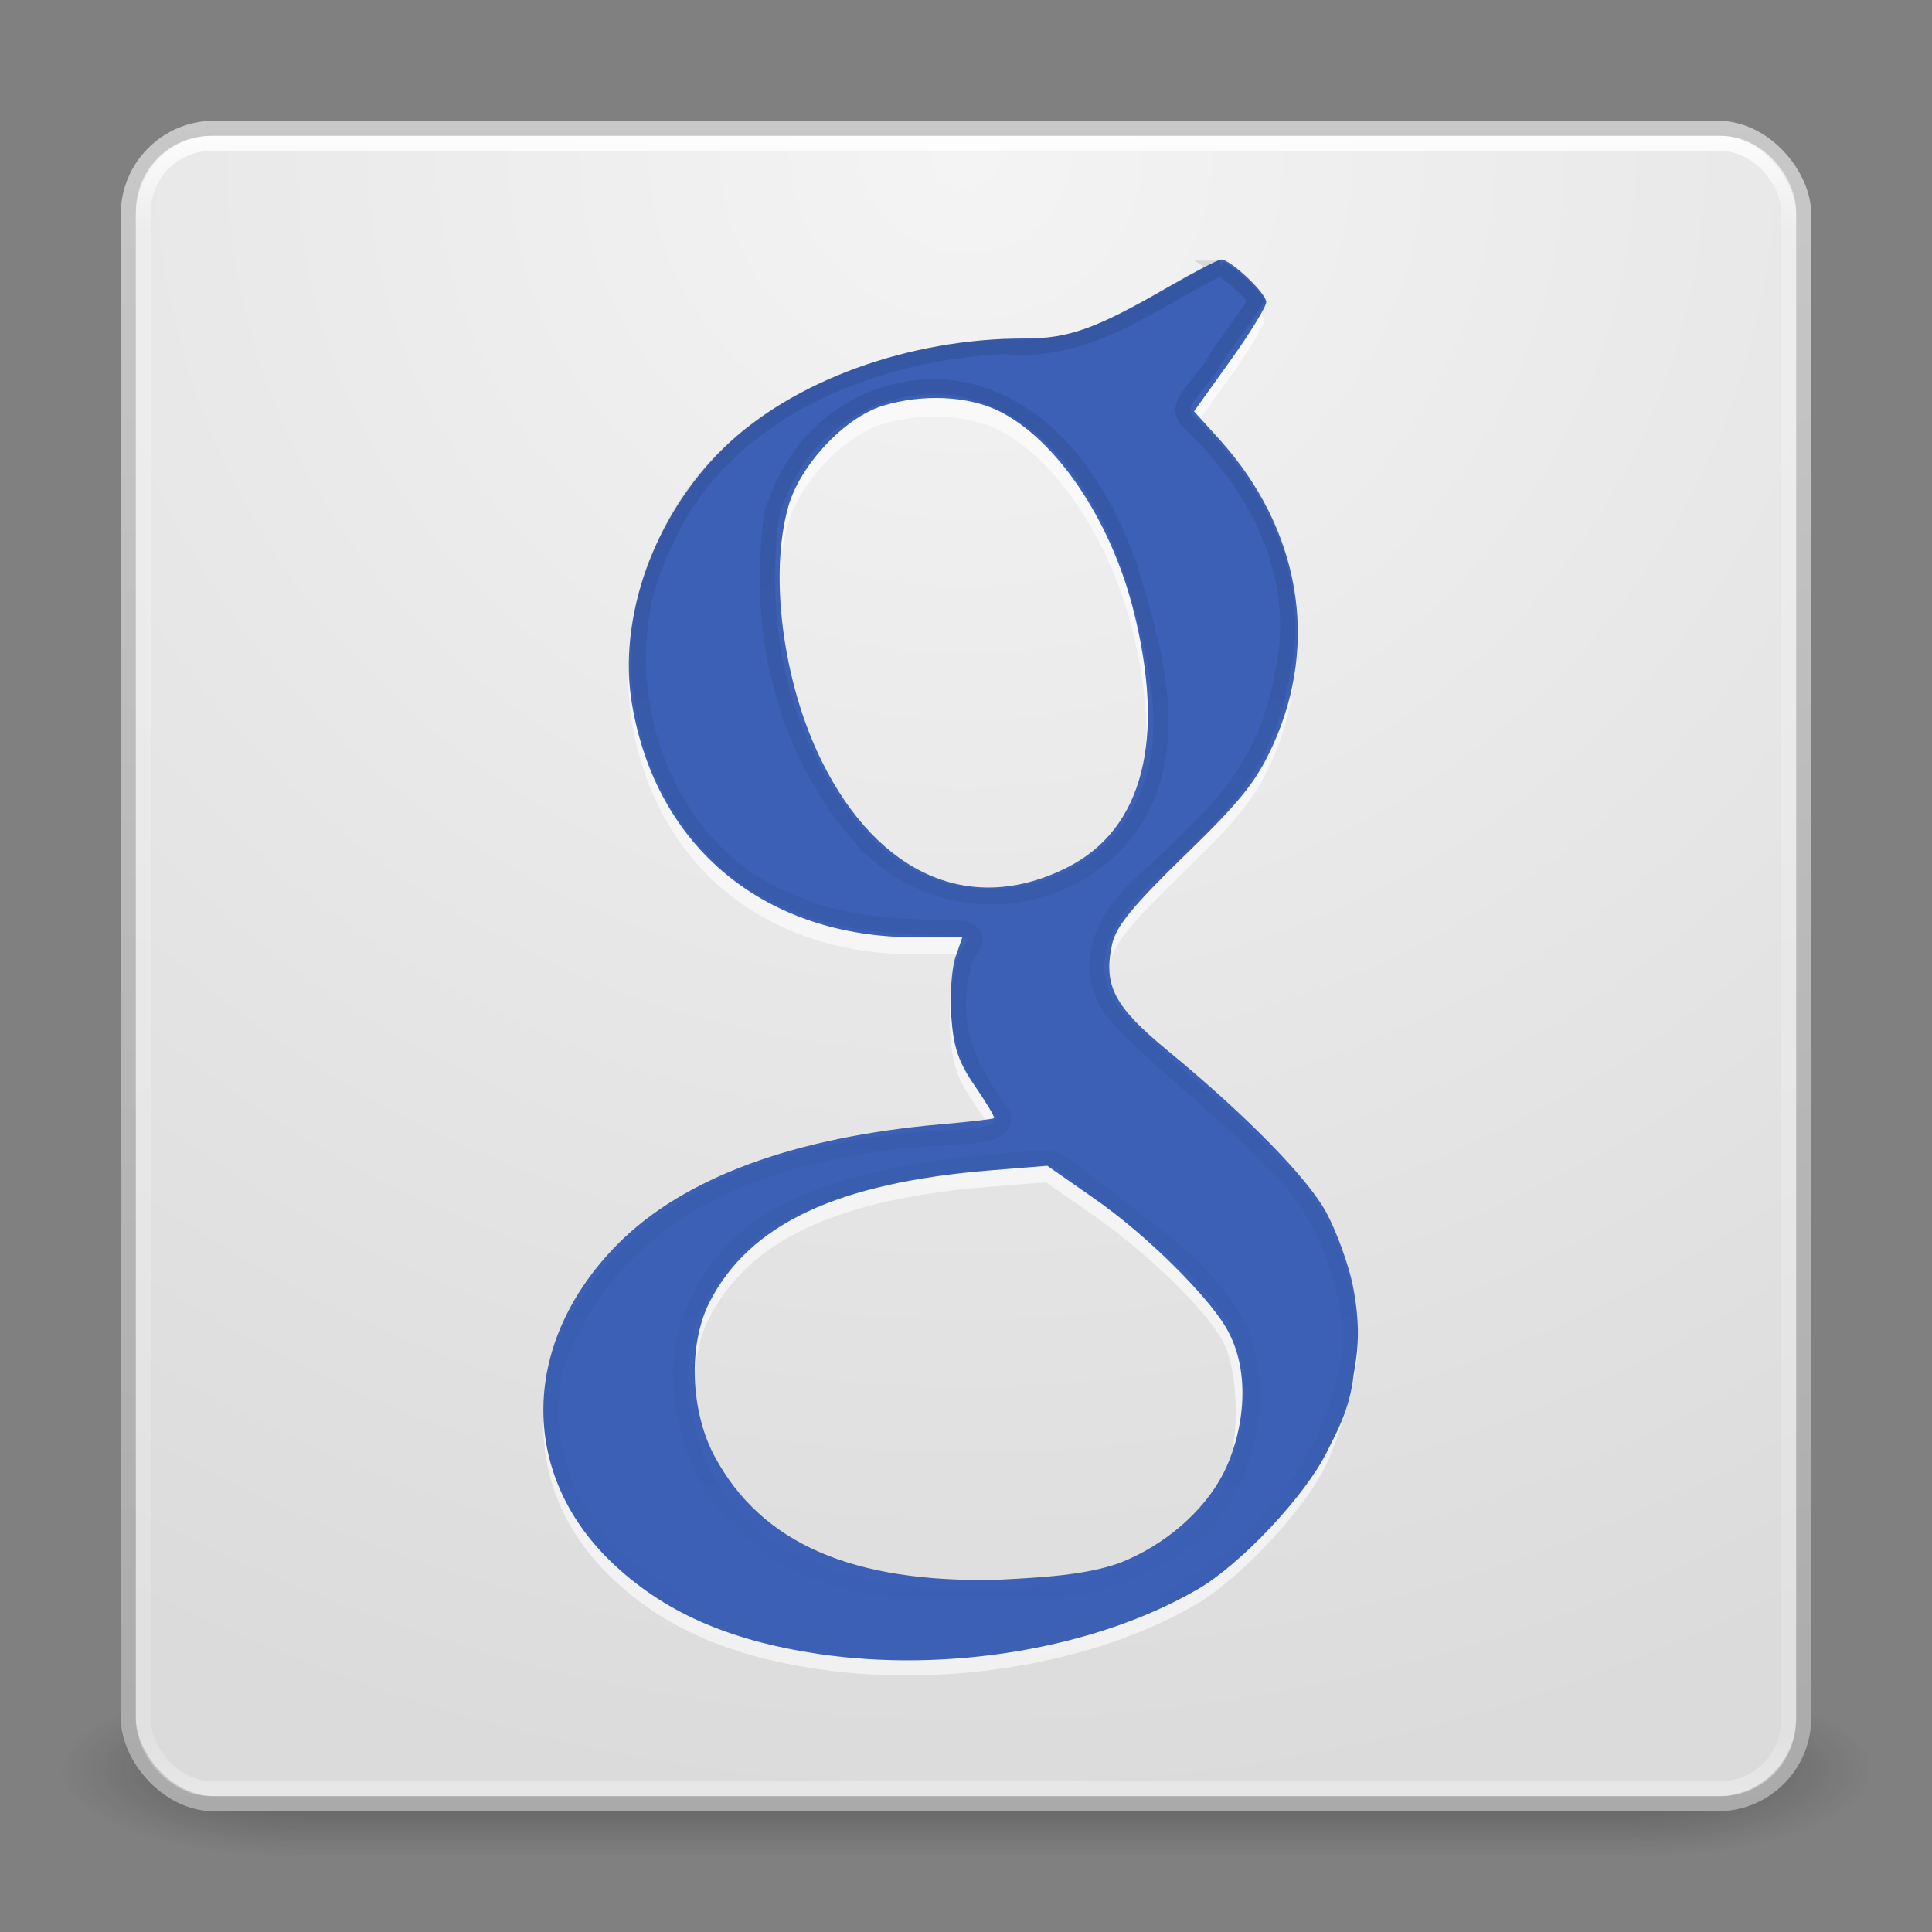 <?xml version="1.0" encoding="UTF-8" standalone="no"?>
<!-- Created with Inkscape (http://www.inkscape.org/) -->

<svg
   xmlns:dc="http://purl.org/dc/elements/1.1/"
   xmlns:cc="http://creativecommons.org/ns#"
   xmlns:rdf="http://www.w3.org/1999/02/22-rdf-syntax-ns#"
   xmlns:svg="http://www.w3.org/2000/svg"
   xmlns="http://www.w3.org/2000/svg"
   xmlns:xlink="http://www.w3.org/1999/xlink"
   xmlns:sodipodi="http://sodipodi.sourceforge.net/DTD/sodipodi-0.dtd"
   xmlns:inkscape="http://www.inkscape.org/namespaces/inkscape"
   version="1.1"
   width="128"
   height="128"
   id="svg4117"
   inkscape:version="0.48.4 r9939"
   sodipodi:docname="google.svg">
  <rect width="100%" height="100%" fill="#808080" stroke="none"/>
  <sodipodi:namedview
     pagecolor="#ffffff"
     bordercolor="#666666"
     borderopacity="1"
     objecttolerance="10"
     gridtolerance="10"
     guidetolerance="10"
     inkscape:pageopacity="0"
     inkscape:pageshadow="2"
     inkscape:window-width="1600"
     inkscape:window-height="851"
     id="namedview91"
     showgrid="false"
     inkscape:zoom="2.8697917"
     inkscape:cx="1.1423601"
     inkscape:cy="48.285754"
     inkscape:window-x="0"
     inkscape:window-y="25"
     inkscape:window-maximized="1"
     inkscape:current-layer="svg4117"
     showguides="false"
     inkscape:guide-bbox="true">
    <sodipodi:guide
       orientation="1,0"
       position="24.044,44.08"
       id="guide3967" />
    <sodipodi:guide
       orientation="0,1"
       position="49.742,22.475"
       id="guide3969" />
    <inkscape:grid
       type="xygrid"
       id="grid3061"
       empspacing="5"
       visible="true"
       enabled="true"
       snapvisiblegridlinesonly="true" />
  </sodipodi:namedview>
  <defs
     id="defs4119">
    <linearGradient
       inkscape:collect="always"
       id="linearGradient3891">
      <stop
         style="stop-color:#000000;stop-opacity:1;"
         offset="0"
         id="stop3893" />
      <stop
         style="stop-color:#000000;stop-opacity:0;"
         offset="1"
         id="stop3895" />
    </linearGradient>
    <linearGradient
       id="linearGradient3924">
      <stop
         id="stop3926"
         style="stop-color:#ffffff;stop-opacity:1"
         offset="0" />
      <stop
         id="stop3928"
         style="stop-color:#ffffff;stop-opacity:0.235"
         offset="0.063" />
      <stop
         id="stop3930"
         style="stop-color:#ffffff;stop-opacity:0.157"
         offset="0.951" />
      <stop
         id="stop3932"
         style="stop-color:#ffffff;stop-opacity:0.392"
         offset="1" />
    </linearGradient>
    <radialGradient
       cx="4.993"
       cy="43.5"
       r="2.5"
       fx="4.993"
       fy="43.5"
       id="radialGradient2873-966-168"
       xlink:href="#linearGradient3688-166-749"
       gradientUnits="userSpaceOnUse"
       gradientTransform="matrix(2.004,0,0,1.4,27.988,-17.4)" />
    <linearGradient
       id="linearGradient3688-166-749">
      <stop
         id="stop2883"
         style="stop-color:#181818;stop-opacity:1"
         offset="0" />
      <stop
         id="stop2885"
         style="stop-color:#181818;stop-opacity:0"
         offset="1" />
    </linearGradient>
    <radialGradient
       cx="4.993"
       cy="43.5"
       r="2.5"
       fx="4.993"
       fy="43.5"
       id="radialGradient2875-742-326"
       xlink:href="#linearGradient3688-464-309"
       gradientUnits="userSpaceOnUse"
       gradientTransform="matrix(2.004,0,0,1.4,-20.012,-104.4)" />
    <linearGradient
       id="linearGradient3688-464-309">
      <stop
         id="stop2889"
         style="stop-color:#181818;stop-opacity:1"
         offset="0" />
      <stop
         id="stop2891"
         style="stop-color:#181818;stop-opacity:0"
         offset="1" />
    </linearGradient>
    <linearGradient
       x1="25.058"
       y1="47.028"
       x2="25.058"
       y2="39.999"
       id="linearGradient2877-634-617"
       xlink:href="#linearGradient3702-501-757"
       gradientUnits="userSpaceOnUse" />
    <linearGradient
       id="linearGradient3702-501-757">
      <stop
         id="stop2895"
         style="stop-color:#181818;stop-opacity:0"
         offset="0" />
      <stop
         id="stop2897"
         style="stop-color:#181818;stop-opacity:1"
         offset="0.5" />
      <stop
         id="stop2899"
         style="stop-color:#181818;stop-opacity:0"
         offset="1" />
    </linearGradient>
    <filter
       color-interpolation-filters="sRGB"
       id="filter3831">
      <feGaussianBlur
         id="feGaussianBlur3833"
         stdDeviation="0.637" />
    </filter>
    <clipPath
       id="clipPath3823">
      <path
         d="M 108.812,58 C 107.254,58 106,59.254 106,60.812 l 0,24.375 C 106,86.746 107.254,88 108.812,88 l 24.375,0 C 134.746,88 136,86.746 136,85.188 l 0,-24.375 C 136,59.254 134.746,58 133.188,58 l -24.375,0 z m 7.188,4.5 10,0 0,8.75 5,0 -10,13.75 -10,-13.75 5,0 0,-8.75 z"
         id="path3825"
         style="fill:#ffffff;fill-opacity:1;stroke:none"
         inkscape:connector-curvature="0" />
    </clipPath>
    <linearGradient
       x1="65.263"
       y1="64.205"
       x2="65.263"
       y2="50.069"
       id="linearGradient3812"
       xlink:href="#linearGradient5010"
       gradientUnits="userSpaceOnUse"
       gradientTransform="matrix(0.625,0,0,0.625,78.5,32.25)" />
    <filter
       color-interpolation-filters="sRGB"
       id="filter3806">
      <feGaussianBlur
         id="feGaussianBlur3808"
         stdDeviation="1.2" />
    </filter>
    <linearGradient
       x1="70"
       y1="54"
       x2="70"
       y2="75.095"
       id="linearGradient3788"
       xlink:href="#linearGradient3737"
       gradientUnits="userSpaceOnUse"
       gradientTransform="translate(0,4)" />
    <linearGradient
       x1="56"
       y1="72"
       x2="88"
       y2="72"
       id="linearGradient3773"
       xlink:href="#linearGradient3778"
       gradientUnits="userSpaceOnUse"
       gradientTransform="matrix(0.938,0,0,0.938,-140.5,3.5)" />
    <linearGradient
       x1="65.263"
       y1="64.205"
       x2="65.263"
       y2="50.069"
       id="linearGradient3832"
       xlink:href="#linearGradient3737"
       gradientUnits="userSpaceOnUse"
       gradientTransform="matrix(0.625,0,0,0.625,28.5,31.25)" />
    <filter
       color-interpolation-filters="sRGB"
       id="filter3174">
      <feGaussianBlur
         id="feGaussianBlur3176"
         stdDeviation="1.71" />
    </filter>
    <linearGradient
       id="linearGradient3737">
      <stop
         id="stop3739"
         style="stop-color:#ffffff;stop-opacity:1"
         offset="0" />
      <stop
         id="stop3741"
         style="stop-color:#ffffff;stop-opacity:0"
         offset="1" />
    </linearGradient>
    <linearGradient
       x1="45.448"
       y1="92.54"
       x2="45.448"
       y2="7.017"
       id="ButtonShadow"
       gradientUnits="userSpaceOnUse"
       gradientTransform="scale(1.006,0.994)">
      <stop
         id="stop3750"
         style="stop-color:#000000;stop-opacity:1"
         offset="0" />
      <stop
         id="stop3752"
         style="stop-color:#000000;stop-opacity:0.588"
         offset="1" />
    </linearGradient>
    <linearGradient
       id="linearGradient5010">
      <stop
         id="stop5012"
         style="stop-color:#000000;stop-opacity:1"
         offset="0" />
      <stop
         id="stop5014"
         style="stop-color:#000000;stop-opacity:0"
         offset="1" />
    </linearGradient>
    <linearGradient
       id="linearGradient3778">
      <stop
         id="stop3780"
         style="stop-color:#499119;stop-opacity:1"
         offset="0" />
      <stop
         id="stop3782"
         style="stop-color:#8fd625;stop-opacity:1"
         offset="1" />
    </linearGradient>
    <linearGradient
       id="linearGradient3104">
      <stop
         id="stop3106"
         style="stop-color:#aaaaaa;stop-opacity:1"
         offset="0" />
      <stop
         id="stop3108"
         style="stop-color:#c8c8c8;stop-opacity:1"
         offset="1" />
    </linearGradient>
    <linearGradient
       id="linearGradient3600">
      <stop
         id="stop3602"
         style="stop-color:#f4f4f4;stop-opacity:1"
         offset="0" />
      <stop
         id="stop3604"
         style="stop-color:#dbdbdb;stop-opacity:1"
         offset="1" />
    </linearGradient>
    <linearGradient
       id="linearGradient3104-5">
      <stop
         id="stop3106-9"
         style="stop-color:#aaaaaa;stop-opacity:1"
         offset="0" />
      <stop
         id="stop3108-8"
         style="stop-color:#c8c8c8;stop-opacity:1"
         offset="1" />
    </linearGradient>
    <linearGradient
       inkscape:collect="always"
       xlink:href="#linearGradient3924"
       id="linearGradient3084"
       gradientUnits="userSpaceOnUse"
       gradientTransform="matrix(2.946,0,0,2.946,-6.703,-6.703)"
       x1="24"
       y1="5"
       x2="24"
       y2="43" />
    <radialGradient
       inkscape:collect="always"
       xlink:href="#linearGradient3600"
       id="radialGradient3093"
       gradientUnits="userSpaceOnUse"
       gradientTransform="matrix(0,5.519,-5.839,-1.5023204e-7,113.338,-31.214)"
       cx="7.496"
       cy="8.45"
       fx="7.496"
       fy="8.45"
       r="20" />
    <linearGradient
       inkscape:collect="always"
       xlink:href="#linearGradient3104"
       id="linearGradient3095"
       gradientUnits="userSpaceOnUse"
       gradientTransform="matrix(2.846,0,0,2.846,-4.308,-4.308)"
       x1="24"
       y1="44"
       x2="24"
       y2="3.899" />
    <linearGradient
       inkscape:collect="always"
       xlink:href="#linearGradient3104-5"
       id="linearGradient3098"
       gradientUnits="userSpaceOnUse"
       x1="20"
       y1="43"
       x2="20"
       y2="3"
       gradientTransform="matrix(2.846,0,0,2.846,-4.308,-7.061)" />
    <linearGradient
       inkscape:collect="always"
       xlink:href="#linearGradient3891"
       id="linearGradient3897"
       x1="24.772"
       y1="8.198"
       x2="24.772"
       y2="42.203"
       gradientUnits="userSpaceOnUse"
       gradientTransform="matrix(2.778,0,0,2.781,-3.704,-5.928)" />
  </defs>
  <g
     style="display:inline"
     id="g2036"
     transform="matrix(3,0,0,1.278,-8,62.944)">
    <g
       style="opacity:0.4"
       id="g3712"
       transform="matrix(1.053,0,0,1.286,-1.263,-13.429)">
      <rect
         style="fill:url(#radialGradient2873-966-168);fill-opacity:1;stroke:none"
         id="rect2801"
         y="40"
         x="38"
         height="7"
         width="5" />
      <rect
         style="fill:url(#radialGradient2875-742-326);fill-opacity:1;stroke:none"
         id="rect3696"
         transform="scale(-1,-1)"
         y="-47"
         x="-10"
         height="7"
         width="5" />
      <rect
         style="fill:url(#linearGradient2877-634-617);fill-opacity:1;stroke:none"
         id="rect3700"
         y="40"
         x="10"
         height="7"
         width="28" />
    </g>
  </g>
  <path
     inkscape:connector-curvature="0"
     style="opacity:0.05;color:#000000;fill:url(#linearGradient3098);fill-opacity:1;fill-rule:nonzero;stroke:none;stroke-width:1;marker:none;visibility:visible;display:inline;overflow:visible;enable-background:accumulate"
     id="path4564-0"
     d="M 61.065,16.242 A 8.356,8.356 0 0 0 57.062,17.398 l -31.397,18.144 a 8.356,8.356 0 0 0 -4.002,5.781 8.356,8.356 0 0 0 -0.089,0 8.356,8.356 0 0 0 -2.757,6.226 l -0.178,36.2 a 8.356,8.356 0 0 0 2.846,6.226 8.356,8.356 0 0 0 0,0.089 8.356,8.356 0 0 0 4.091,5.959 l 31.308,17.966 a 8.356,8.356 0 0 0 6.849,0.623 8.356,8.356 0 0 0 0.089,0 8.356,8.356 0 0 0 7.115,-0.534 L 102.245,96.023 a 8.356,8.356 0 0 0 4.002,-5.692 8.356,8.356 0 0 0 3.113,-6.404 l 0,-36.2 a 8.356,8.356 0 0 0 -2.846,-6.226 8.356,8.356 0 0 0 -4.091,-5.959 L 71.026,17.487 a 8.356,8.356 0 0 0 -6.849,-0.712 8.356,8.356 0 0 0 -3.113,-0.534 z" />
  <rect
     style="color:#000000;fill:url(#radialGradient3093);fill-opacity:1;fill-rule:nonzero;stroke:url(#linearGradient3095);stroke-width:1;stroke-linecap:round;stroke-linejoin:round;stroke-miterlimit:4;stroke-opacity:1;stroke-dasharray:none;stroke-dashoffset:0;marker:none;visibility:visible;display:inline;overflow:visible;enable-background:accumulate"
     id="rect5505-21"
     y="8.5"
     x="8.5"
     ry="5.692"
     rx="5.692"
     height="111"
     width="111" />
  <rect
     style="fill:none;stroke:url(#linearGradient3084);stroke-width:1;stroke-linecap:round;stroke-linejoin:round;stroke-miterlimit:4;stroke-opacity:1;stroke-dasharray:none;stroke-dashoffset:0"
     id="rect6741-2"
     y="9.5"
     x="9.5"
     ry="4.5"
     rx="4.5"
     height="109"
     width="109" />
  <g
     style="display:none"
     id="layer2"
     transform="translate(-135.857,48.95)">
    <path
       inkscape:connector-curvature="0"
       style="opacity:0.9;fill:url(#ButtonShadow);fill-opacity:1;fill-rule:nonzero;stroke:none;filter:url(#filter3174)"
       id="rect3745"
       d="M 11,7 48,5 85,7 c 3.324,0 6,2.676 6,6 l 0,73 c 0,3.324 -2.676,6 -6,6 L 11,92 C 7.676,92 5,89.324 5,86 L 5,13 C 5,9.676 7.676,7 11,7 z" />
  </g>
  <g
     style="display:none"
     id="layer4"
     transform="translate(-135.857,48.95)">
    <rect
       style="opacity:0.6;fill:#000000;fill-opacity:1;stroke:none;filter:url(#filter3806)"
       id="rect3790"
       transform="matrix(0,-1,1,0,0,4)"
       y="56"
       x="-86"
       ry="2.812"
       rx="2.812"
       height="30"
       width="30" />
    <rect
       style="fill:url(#linearGradient3773);fill-opacity:1;stroke:none"
       id="rect2993"
       transform="matrix(0,-1,1,0,0,0)"
       y="56"
       x="-88"
       ry="2.812"
       rx="2.812"
       height="30"
       width="30" />
    <path
       inkscape:connector-curvature="0"
       style="opacity:0.5;fill:url(#linearGradient3788);fill-opacity:1;stroke:none"
       id="rect3775"
       d="M 58.812,58 C 57.254,58 56,59.254 56,60.812 l 0,24.375 c 0,0.873 0.411,1.641 1.031,2.156 C 57.028,87.29 57,87.242 57,87.188 l 0,-24.375 C 57,61.254 58.171,60 59.625,60 l 22.75,0 C 83.829,60 85,61.254 85,62.812 l 0,24.375 c 0,0.055 -0.028,0.102 -0.031,0.156 C 85.589,86.829 86,86.061 86,85.188 l 0,-24.375 C 86,59.254 84.746,58 83.188,58 l -24.375,0 z" />
    <path
       inkscape:connector-curvature="0"
       style="opacity:0.6;fill:url(#linearGradient3812);fill-opacity:1;fill-rule:nonzero;stroke:none;display:inline;filter:url(#filter3831)"
       id="path3810"
       clip-path="url(#clipPath3823)"
       transform="translate(-50,0)"
       d="m 116,63.5 0,8.75 -5,0 10,13.75 10,-13.75 -5,0 0,-8.75 -10,0 z" />
    <path
       inkscape:connector-curvature="0"
       style="fill:url(#linearGradient3832);fill-opacity:1;fill-rule:nonzero;stroke:none;display:inline"
       id="path4278"
       d="m 66,62.5 0,8.75 -5,0 10,13.75 10,-13.75 -5,0 0,-8.75 -10,0 z" />
  </g>
  <path
     style="opacity:0.6;fill:#ffffff;fill-opacity:1"
     d="m 54.144,110.573 c -5.966,-0.886 -10.266,-2.802 -13.68,-6.094 -6.127,-5.909 -5.929,-14.579 0.481,-21.011 4.346,-4.361 11.653,-7.053 21.422,-7.893 1.8,-0.155 3.332,-0.333 3.404,-0.396 0.072,-0.063 -0.491,-1.015 -1.252,-2.115 -1.087,-1.572 -1.422,-2.554 -1.566,-4.59 -0.101,-1.425 0.02,-3.187 0.27,-3.917 l 0.454,-1.327 -3.086,0 c -9.947,0 -17.143,-5.925 -18.74,-15.428 -0.955,-5.687 1.465,-12.428 6.071,-16.908 4.567,-4.442 12.23,-7.231 19.87,-7.231 2.958,0 4.673,-0.617 9.556,-3.438 1.693,-0.979 3.239,-1.779 3.435,-1.779 0.619,0 2.979,2.227 2.979,2.81 0,0.307 -1.074,2.058 -2.386,3.89 l -2.386,3.331 1.681,1.86 c 5.302,5.865 6.62,13.401 3.533,20.194 -1.087,2.392 -2.131,3.698 -5.81,7.267 -3.42,3.319 -4.563,4.712 -4.815,5.87 -0.6,2.754 0.114,4.119 3.692,7.068 5.205,4.289 9.258,8.432 10.47,10.702 0.615,1.151 1.413,3.395 1.775,4.986 0.589,2.59 0.591,3.189 0.014,5.723 -0.354,1.557 -1.15,3.85 -1.77,5.096 -1.438,2.893 -5.663,7.388 -8.5,9.043 -6.692,3.904 -16.467,5.572 -25.12,4.287 z m 19.973,-6.022 c 2.935,-1.16 5.496,-3.37 6.788,-5.857 1.234,-2.376 1.297,-7.579 0.119,-9.813 -1.094,-2.074 -4.994,-5.863 -8.68,-8.431 l -3.051,-2.126 -3.745,0.303 c -10.111,0.817 -15.938,3.55 -18.571,8.71 -1.422,2.786 -1.279,7.177 0.332,10.182 3.092,5.766 9.134,8.394 18.758,8.159 4.537,-0.111 5.998,-0.315 8.051,-1.127 z M 70.655,58.593 C 75.629,56.056 77.141,50.13 74.986,41.613 73.472,35.632 69.893,30.334 66.104,28.464 64.055,27.452 61.064,27.313 58.441,28.107 c -2.516,0.762 -5.475,3.905 -6.254,6.644 -1.29,4.534 -0.359,11.663 2.197,16.825 3.754,7.583 9.933,10.248 16.271,7.016 z"
     id="path3082-7"
     inkscape:connector-curvature="0"
     sodipodi:nodetypes="cssccssccsssssssscssssscscssccsssscssscssssssss" />
  <path
     style="fill:#3b60b5;fill-opacity:1"
     d="m 54.194,109.571 c -5.982,-0.889 -10.294,-2.81 -13.717,-6.111 -6.144,-5.925 -5.945,-14.619 0.482,-21.068 4.358,-4.373 11.685,-7.073 21.48,-7.914 1.805,-0.155 3.341,-0.334 3.414,-0.397 0.072,-0.063 -0.493,-1.017 -1.255,-2.12 -1.09,-1.576 -1.426,-2.561 -1.571,-4.603 -0.101,-1.428 0.021,-3.196 0.271,-3.928 l 0.455,-1.331 -3.095,0 c -9.974,0 -17.19,-5.941 -18.791,-15.47 -0.958,-5.702 1.469,-12.462 6.088,-16.954 4.58,-4.454 12.264,-7.25 19.924,-7.25 2.966,0 4.686,-0.619 9.582,-3.448 1.698,-0.981 3.248,-1.784 3.444,-1.784 0.62,0 2.987,2.233 2.987,2.818 0,0.308 -1.076,2.064 -2.392,3.901 l -2.392,3.34 1.686,1.865 c 5.316,5.881 6.639,13.438 3.543,20.249 -1.09,2.398 -2.137,3.708 -5.825,7.287 -3.429,3.328 -4.575,4.725 -4.828,5.886 -0.601,2.761 0.114,4.13 3.702,7.087 5.22,4.301 9.284,8.455 10.499,10.731 0.616,1.154 1.48,3.392 1.78,5 0.422,2.261 0.368,3.872 0.014,5.739 -0.243,2.291 -1.154,3.86 -1.775,5.11 -1.442,2.901 -5.678,7.408 -8.523,9.068 -6.711,3.915 -16.511,5.588 -25.189,4.298 z m 20.028,-6.038 c 2.943,-1.163 5.511,-3.38 6.806,-5.873 1.237,-2.382 2.086,-6.645 0.119,-9.839 -1.233,-2.002 -5.008,-5.879 -8.703,-8.454 l -3.059,-2.132 -3.755,0.303 c -10.138,0.819 -15.981,3.56 -18.622,8.733 -1.426,2.794 -1.282,7.197 0.333,10.209 3.1,5.782 9.159,8.417 18.809,8.181 2.805,-0.149 5.803,-0.293 8.073,-1.13 z M 70.749,57.45 C 75.738,54.906 77.253,48.964 75.092,40.424 73.574,34.427 69.986,29.114 66.186,27.238 64.131,26.224 61.133,26.085 58.502,26.881 55.979,27.645 53.012,30.797 52.231,33.543 c -1.293,4.547 -0.36,11.695 2.203,16.871 3.764,7.604 9.96,10.276 16.315,7.035 z"
     id="path3082"
     inkscape:connector-curvature="0"
     sodipodi:nodetypes="cssccssccsssssssscssssscscssccsssscssccsssssss" />
  <path
     style="opacity:0.1;fill:none;stroke:url(#linearGradient3897);stroke-width:1;stroke-opacity:1"
     d="m 80.821,17.764 c -4.66,2.356 -8.809,5.749 -14.334,5.19 -8.903,0.436 -18.742,4.439 -22.469,13.126 -4.187,8.245 -0.505,20.17 8.263,23.607 3.675,1.721 7.653,1.691 11.58,1.83 1.617,0.615 0.109,1.316 -0.013,2.457 -1.043,3.946 0.336,6.794 2.598,9.822 0.385,1.82 -2.477,1.351 -6.749,1.8 -8.343,1.01 -17.062,3.562 -21.751,12.363 -3.155,5.503 -0.888,12.613 4.207,16.213 7.126,5.5 16.507,6.012 25.064,4.764 6.332,-1.052 12.971,-3.377 17.06,-8.61 3.151,-3.224 5.036,-7.684 5.22,-12.17 -0.537,-4.299 -2.077,-8.446 -5.381,-11.307 -3.188,-3.543 -7.462,-6.387 -10.554,-9.993 -2.247,-3.44 0.082,-6.816 2.88,-9.117 3.678,-3.522 7.258,-6.355 8.482,-12.878 1.491,-6.381 -1.412,-12.328 -5.948,-16.685 -1.464,-1.177 0.088,-2.197 1.13,-3.695 0.531,-1.036 2.571,-3.582 3.096,-4.611 -0.714,-0.86 -1.364,-1.444 -2.384,-2.106 z m -18.595,7.86 c 6.336,0.298 10.554,5.944 12.592,11.862 1.943,6.113 3.912,13.338 -0.923,18.501 -4.541,4.62 -12.141,4.598 -16.639,-0.225 -5.108,-5.62 -7.266,-13.543 -6.109,-21.778 1.842,-5.759 6.395,-8.471 11.079,-8.359 z m 7.274,51.08 c 1.737,0.535 2.262,1.698 3.837,2.609 3.466,2.745 7.322,5.178 9.072,9.379 1.379,4.252 0.288,10.629 -4.287,13.739 -5.269,3.685 -11.071,3.319 -17.105,3.156 -6.993,-0.362 -13.555,-3.567 -15.385,-10.747 -1.785,-5.828 0.906,-11.427 5.833,-14.267 4.943,-2.734 11.892,-3.504 18.037,-3.869 z"
     id="path3888"
     inkscape:connector-curvature="0"
     sodipodi:nodetypes="cccccccccccccccccccccccccccccccccccc" />
</svg>

